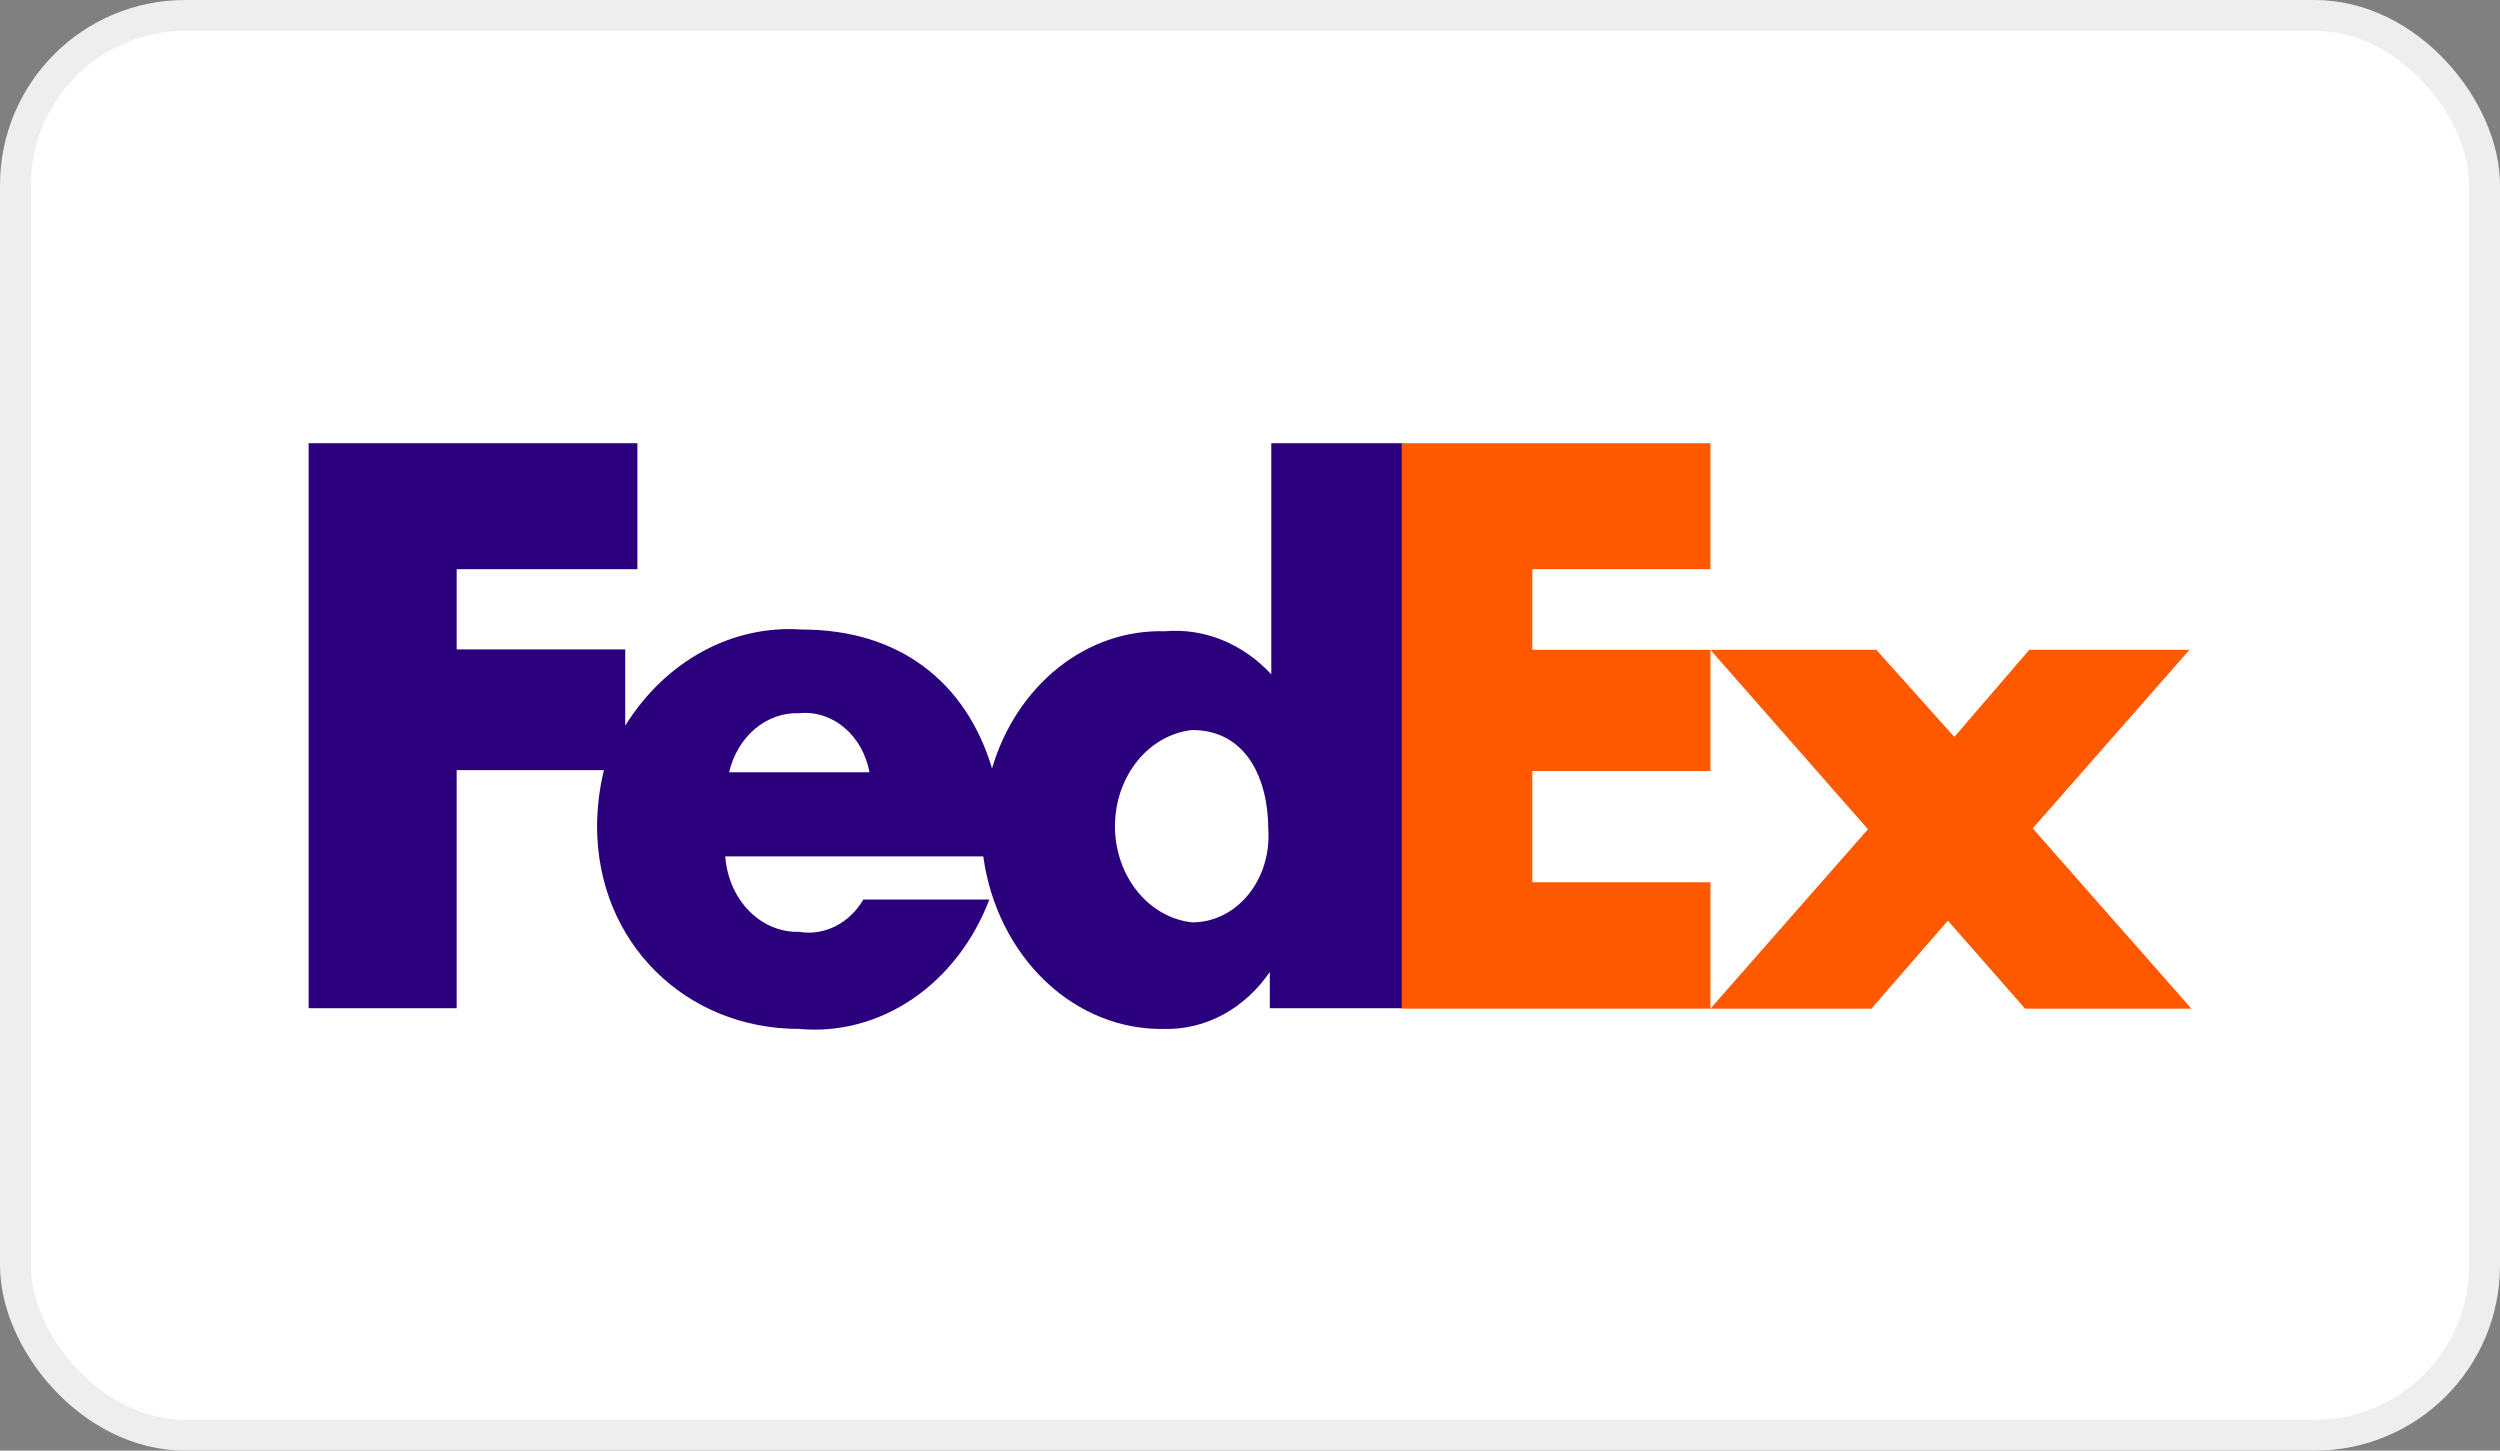 <svg xmlns="http://www.w3.org/2000/svg" width="81" height="47" viewBox="0 0 81 47" fill="none"><rect x="0" y="0" width="81" height="47" fill="#808080" stroke="none"/><rect x="0.5" y="0.5" width="80" height="46" rx="5.5" fill="white" stroke="#EEEEEE"></rect><g clip-path="url(#clip0_52_24)"><path d="M60.793 21.054L63.32 23.876L65.749 21.054H70.939L65.86 26.839L71.001 32.68H65.613L63.111 29.829L60.633 32.68H55.418L60.522 26.867L55.418 21.054H60.793Z" fill="#FF5900"></path><path d="M55.417 21.054V24.98H49.647V28.585H55.417V32.68H45.406V14.36H55.417V18.441H49.647V21.054H55.417Z" fill="#FF5900"></path><path d="M41.19 14.36V21.85C40.734 21.356 40.19 20.976 39.596 20.735C39.001 20.494 38.368 20.398 37.739 20.453C36.509 20.417 35.301 20.829 34.294 21.629C33.286 22.429 32.532 23.574 32.142 24.896C31.303 22.102 29.146 20.397 25.977 20.397C24.868 20.318 23.76 20.564 22.759 21.109C21.757 21.655 20.896 22.483 20.257 23.513V21.04H14.796V18.441H20.652V14.36H10V32.666H14.796V24.952H19.567C19.423 25.544 19.348 26.155 19.345 26.769C19.345 30.542 22.217 33.337 25.891 33.337C27.176 33.456 28.462 33.116 29.568 32.364C30.674 31.612 31.544 30.486 32.055 29.144H27.974C27.75 29.525 27.436 29.825 27.067 30.01C26.698 30.196 26.29 30.259 25.891 30.192C25.292 30.209 24.71 29.965 24.266 29.51C23.821 29.055 23.547 28.424 23.499 27.747H31.858C32.075 29.328 32.791 30.765 33.873 31.793C34.954 32.821 36.328 33.369 37.739 33.337C38.393 33.351 39.042 33.191 39.633 32.871C40.223 32.551 40.74 32.079 41.141 31.492V32.666H45.419V14.36H41.19ZM23.623 25.022C23.754 24.459 24.049 23.963 24.461 23.615C24.873 23.267 25.378 23.088 25.891 23.108C26.412 23.054 26.933 23.22 27.353 23.573C27.774 23.925 28.065 24.442 28.172 25.022H23.623ZM38.626 29.885C37.942 29.811 37.306 29.451 36.844 28.875C36.382 28.299 36.125 27.548 36.125 26.769C36.125 25.99 36.382 25.239 36.844 24.663C37.306 24.086 37.942 23.726 38.626 23.653C40.377 23.653 41.092 25.232 41.092 26.867C41.119 27.252 41.075 27.64 40.964 28.005C40.852 28.37 40.675 28.705 40.443 28.989C40.212 29.273 39.93 29.499 39.618 29.653C39.305 29.807 38.967 29.886 38.626 29.885Z" fill="#2A007C"></path></g><defs><clipPath id="clip0_52_24"><rect width="61" height="20" fill="white" transform="translate(10 14)"></rect></clipPath></defs></svg>
